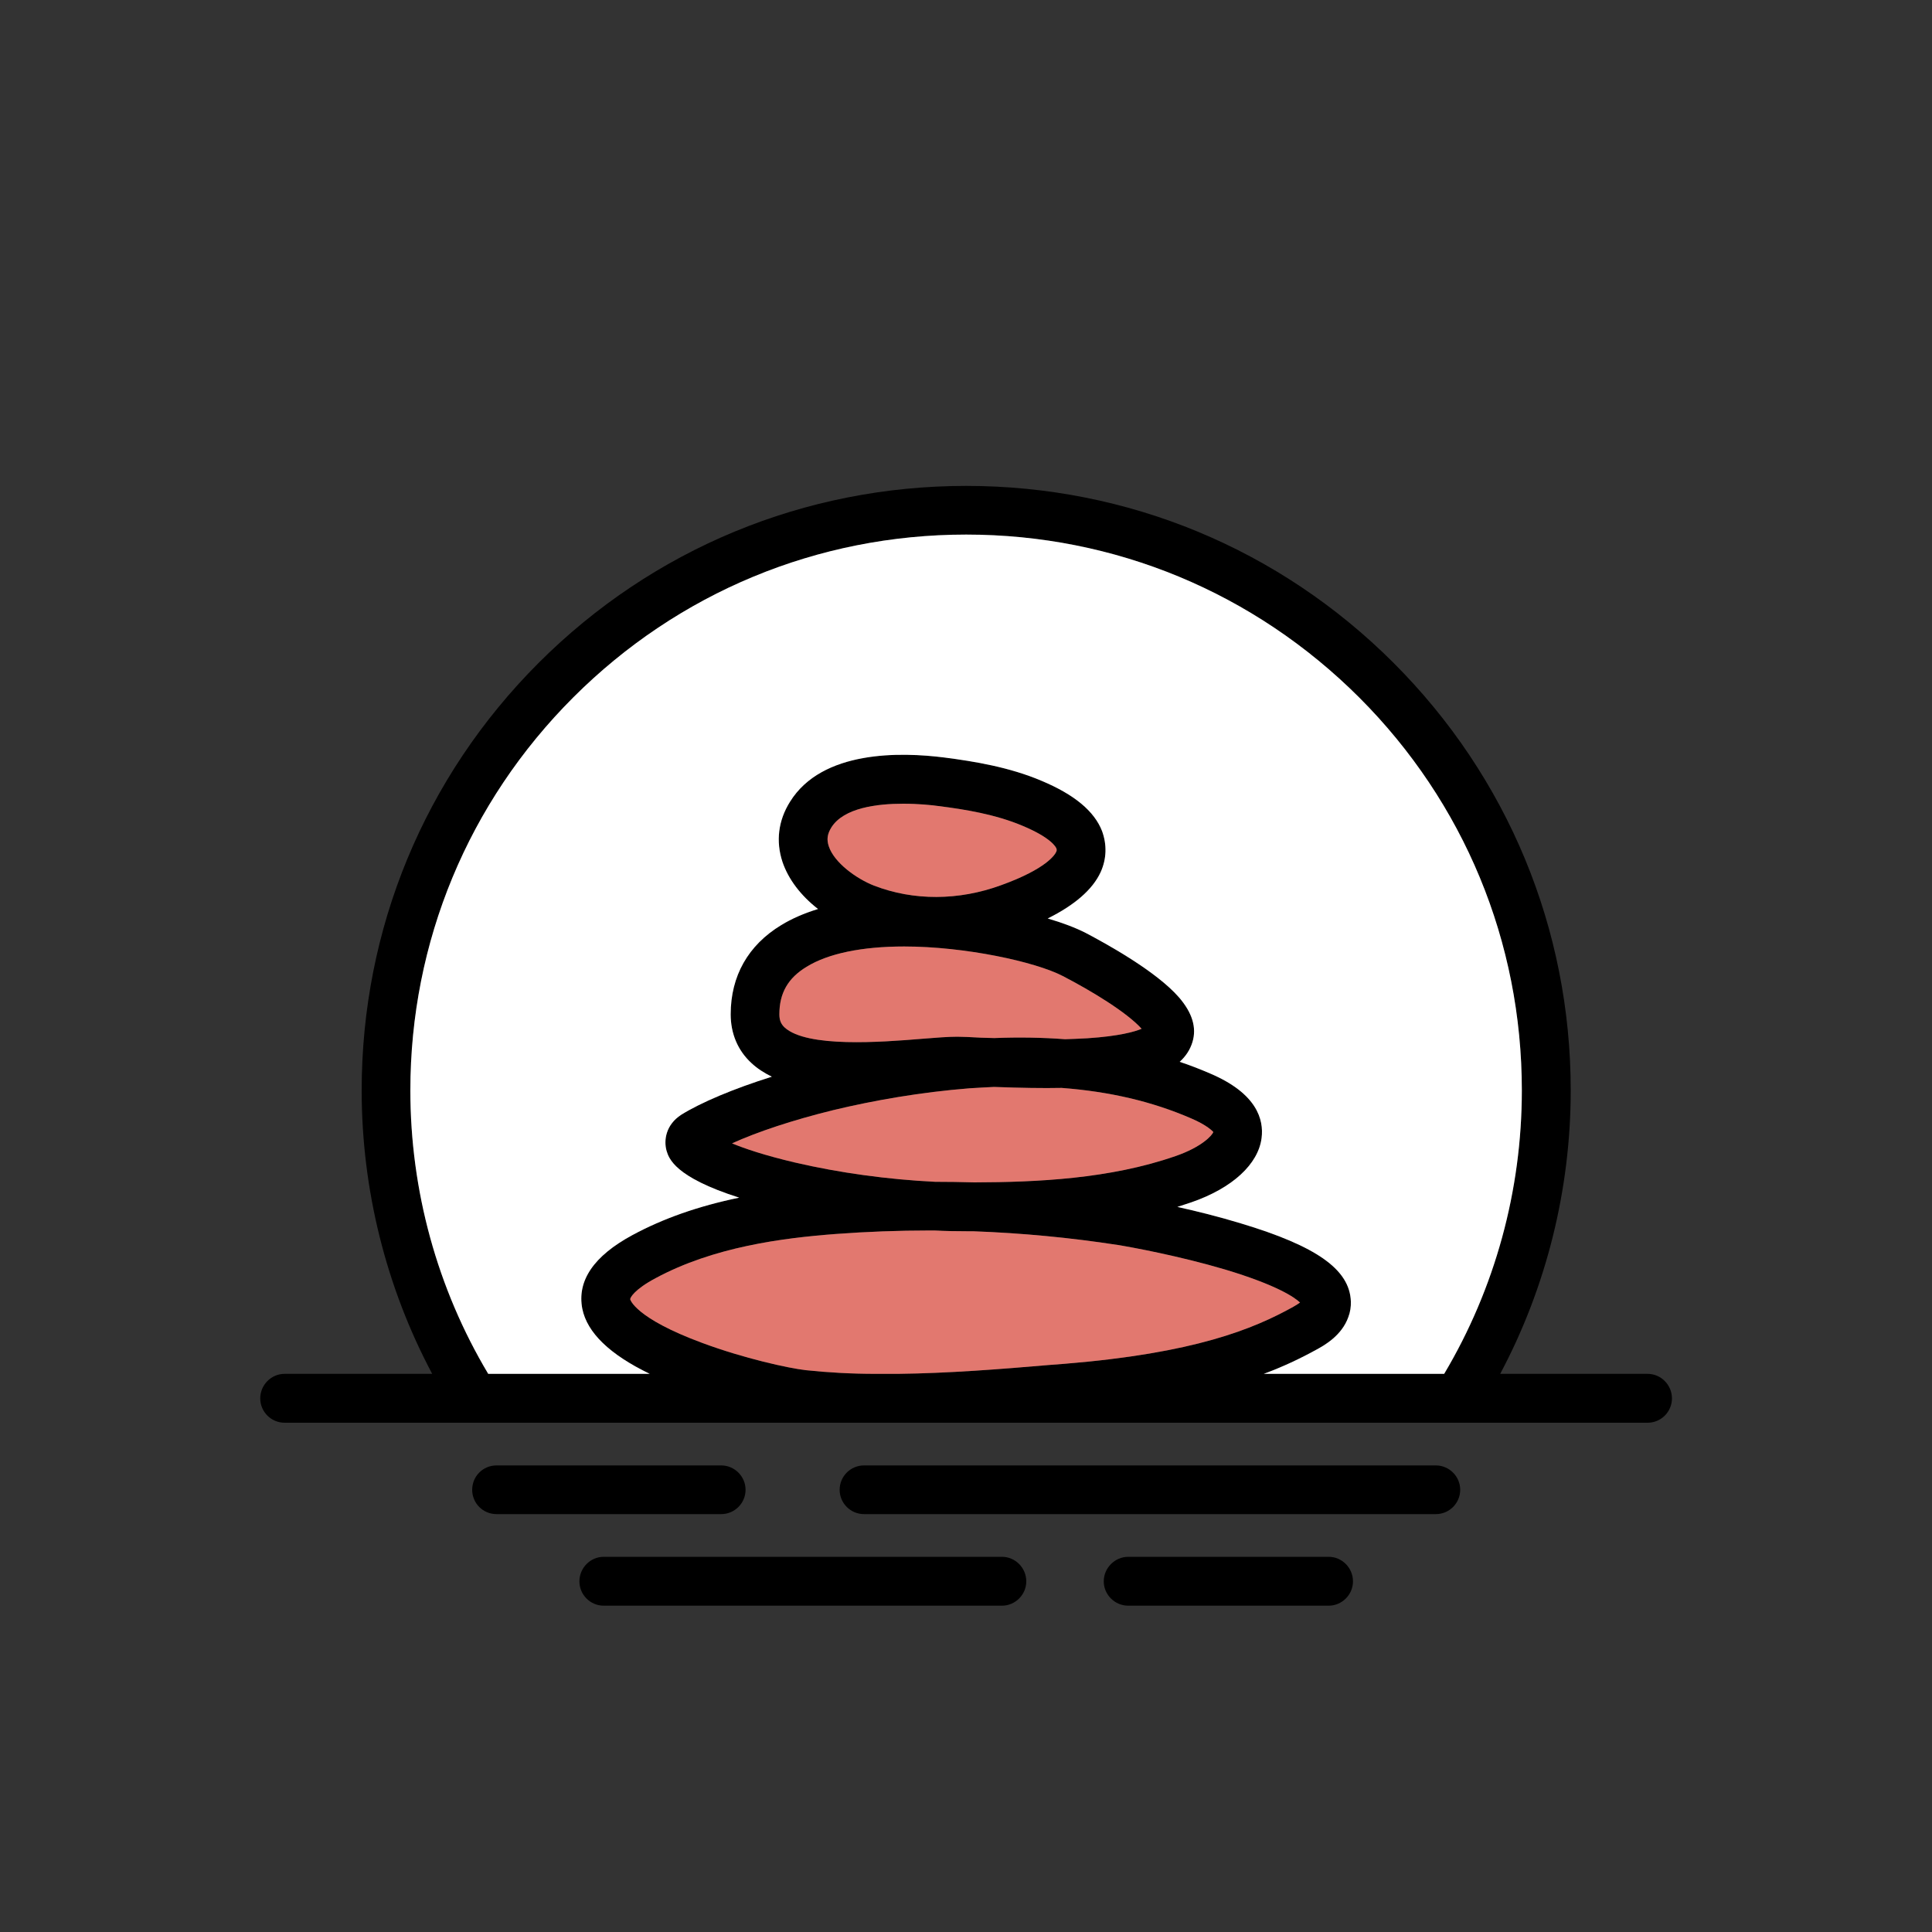 <svg xmlns="http://www.w3.org/2000/svg" id="Vrstva_1" data-name="Vrstva 1" viewBox="0 0 100 100"><rect x="0" y="0" width="100" height="100" fill="#333333" stroke="none"/><defs><style>      .cls-1 {        fill: #fff;      }      .cls-2 {        fill: #e2786f;      }    </style></defs><g><path d="m85.28,71.11h-7.63c2.39-4.49,3.65-9.55,3.65-14.67,0-8.36-3.26-16.22-9.17-22.13-5.91-5.91-13.77-9.16-22.12-9.16s-16.22,3.25-22.13,9.16c-5.91,5.91-9.16,13.77-9.16,22.13,0,5.12,1.26,10.18,3.65,14.67h-7.64c-.69,0-1.26.57-1.26,1.27s.57,1.26,1.26,1.26h31.14s39.41,0,39.41,0c.7,0,1.26-.57,1.26-1.26s-.56-1.27-1.26-1.27Zm-30.96-.46c-2.57.22-5.23.43-7.84.46h-1.13c-1.31,0-2.51-.07-3.64-.19-.89-.1-3.21-.61-5.36-1.41-3.49-1.29-3.73-2.25-3.73-2.26-.01-.07.2-.5,1.31-1.09,3-1.62,6.56-2.08,9.34-2.29,1.6-.12,3.23-.18,4.84-.18h.26c.58.03,1.15.04,1.71.04h.29c2.51.09,5.03.33,7.49.71.69.11,3.19.57,5.55,1.27,2.7.81,3.61,1.45,3.88,1.71-.07.05-.18.12-.35.22-2.07,1.15-5.1,2.4-11.84,2.95l-.78.06Zm-7.52-21.66c3.15,0,6.79.79,8.21,1.53,1.49.77,3.33,1.89,4.08,2.73-.36.15-1.15.38-2.8.49-.39.02-.8.04-1.16.05-1.17-.09-2.42-.11-3.67-.06l-.69-.02c-.54-.03-.96-.05-1.22-.05-.48,0-1.11.05-1.85.11-2.07.17-5.93.47-7.09-.59-.19-.18-.27-.38-.27-.68,0-1.1.45-1.88,1.41-2.46,1.12-.69,2.87-1.05,5.05-1.05Zm-3.77-6.16c.64-1.02,2.37-1.23,3.72-1.23.78,0,1.47.07,1.81.12,1.39.17,2.99.44,4.36,1.02,1.51.63,1.74,1.12,1.76,1.18.02.07.02.1-.01.17-.06.14-.5.88-2.86,1.73-2.19.8-4.52.81-6.57.02-.92-.36-2.06-1.19-2.34-2.03-.12-.35-.08-.64.13-.98Zm.1,14.63c2.12-.51,4.54-.93,7.05-1.13.44-.03.87-.05,1.27-.07,1.38.05,2.54.07,3.5.05,2.49.19,4.68.7,6.71,1.58.84.36,1.11.67,1.14.7-.04.16-.59.78-1.96,1.25-3.39,1.18-7.17,1.35-10.41,1.36-.68-.02-1.37-.03-2.03-.03-2.44-.12-4.94-.46-7.26-1-1.57-.37-2.6-.72-3.25-.99,1.3-.59,3.12-1.2,5.24-1.72Zm22.28,13.65c.98-.36,1.89-.79,2.76-1.27.38-.21,1.28-.71,1.62-1.67.1-.26.14-.54.13-.81-.06-1.65-1.77-2.86-5.7-4.04-1.15-.35-2.32-.64-3.28-.85.25-.08.49-.16.73-.24,2.11-.73,3.46-1.97,3.63-3.33.12-.95-.24-2.3-2.65-3.33-.51-.22-1.04-.43-1.59-.61.32-.29.54-.63.66-1.02.23-.75-.01-1.52-.69-2.31-1.18-1.36-3.78-2.79-4.85-3.35-.49-.25-1.16-.51-1.95-.74,1.41-.7,2.33-1.51,2.74-2.4.31-.69.33-1.42.07-2.13-.4-1.02-1.42-1.88-3.14-2.6-1.65-.7-3.46-1-5.01-1.2-2.27-.29-6.34-.39-8,2.29-.61.97-.74,2.05-.39,3.11.3.89.94,1.74,1.84,2.44-.72.22-1.36.5-1.9.83-1.72,1.04-2.62,2.64-2.62,4.62,0,1,.37,1.88,1.08,2.53.29.27.64.5,1.05.7-1.98.62-3.68,1.34-4.69,1.97-.8.52-.91,1.32-.76,1.86.12.39.4,1.36,3.76,2.43-2.12.44-3.94,1.08-5.53,1.94-2,1.08-2.87,2.36-2.59,3.81.25,1.24,1.42,2.37,3.49,3.37h-8.36c-2.64-4.42-4.03-9.49-4.03-14.67,0-7.69,3-14.91,8.43-20.34,5.43-5.43,12.65-8.43,20.34-8.43s14.9,3,20.34,8.43c5.43,5.43,8.42,12.65,8.42,20.34,0,5.18-1.39,10.25-4.02,14.67h-9.34Z"></path><path class="cls-2" d="m67.29,67.42c-.07.05-.18.12-.35.22-2.07,1.15-5.1,2.4-11.84,2.95l-.78.06c-2.57.22-5.23.43-7.84.46h-1.13c-1.31,0-2.51-.07-3.64-.19-.89-.1-3.21-.61-5.36-1.41-3.49-1.29-3.73-2.25-3.73-2.26-.01-.07.2-.5,1.31-1.09,3-1.62,6.56-2.08,9.34-2.29,1.6-.12,3.23-.18,4.84-.18h.26c.58.03,1.15.04,1.71.04h.29c2.51.09,5.03.33,7.49.71.69.11,3.19.57,5.55,1.27,2.7.81,3.61,1.45,3.88,1.71Z"></path><path class="cls-2" d="m62.8,58.59c-.04.16-.59.78-1.96,1.25-3.39,1.18-7.17,1.35-10.41,1.36-.68-.02-1.37-.03-2.03-.03-2.44-.12-4.94-.46-7.26-1-1.57-.37-2.6-.72-3.25-.99,1.3-.59,3.12-1.2,5.24-1.72,2.12-.51,4.54-.93,7.05-1.13.44-.03.87-.05,1.27-.07,1.38.05,2.54.07,3.5.05,2.49.19,4.68.7,6.71,1.58.84.36,1.11.67,1.14.7Z"></path><path class="cls-2" d="m59.09,53.25c-.36.15-1.15.38-2.8.49-.39.02-.8.04-1.16.05-1.17-.09-2.42-.11-3.67-.06l-.69-.02c-.54-.03-.96-.05-1.22-.05-.48,0-1.11.05-1.85.11-2.07.17-5.93.47-7.09-.59-.19-.18-.27-.38-.27-.68,0-1.1.45-1.88,1.41-2.46,1.12-.69,2.87-1.05,5.05-1.05,3.15,0,6.79.79,8.21,1.53,1.49.77,3.33,1.89,4.08,2.73Z"></path><path class="cls-2" d="m54.67,44.09c-.06.14-.5.88-2.86,1.73-2.19.8-4.52.81-6.57.02-.92-.36-2.06-1.19-2.34-2.03-.12-.35-.08-.64.13-.98.64-1.02,2.37-1.23,3.72-1.23.78,0,1.47.07,1.81.12,1.39.17,2.99.44,4.36,1.02,1.51.63,1.74,1.12,1.76,1.18.02.07.02.1-.01.17Z"></path><path class="cls-1" d="m78.77,56.44c0,5.18-1.39,10.25-4.02,14.67h-9.34c.98-.36,1.89-.79,2.76-1.27.38-.21,1.28-.71,1.62-1.67.1-.26.14-.54.13-.81-.06-1.65-1.77-2.86-5.7-4.04-1.15-.35-2.32-.64-3.28-.85.25-.08.49-.16.73-.24,2.11-.73,3.46-1.97,3.63-3.33.12-.95-.24-2.3-2.65-3.33-.51-.22-1.04-.43-1.59-.61.32-.29.54-.63.66-1.02.23-.75-.01-1.52-.69-2.31-1.18-1.36-3.78-2.79-4.85-3.35-.49-.25-1.16-.51-1.95-.74,1.41-.7,2.33-1.51,2.74-2.4.31-.69.33-1.42.07-2.13-.4-1.02-1.42-1.88-3.14-2.6-1.65-.7-3.46-1-5.01-1.2-2.27-.29-6.34-.39-8,2.29-.61.97-.74,2.05-.39,3.11.3.89.94,1.74,1.84,2.44-.72.22-1.36.5-1.9.83-1.72,1.04-2.62,2.64-2.62,4.62,0,1,.37,1.88,1.08,2.53.29.27.64.5,1.05.7-1.98.62-3.68,1.34-4.69,1.97-.8.52-.91,1.32-.76,1.86.12.39.4,1.36,3.76,2.43-2.12.44-3.94,1.08-5.53,1.94-2,1.08-2.87,2.36-2.59,3.81.25,1.24,1.42,2.37,3.49,3.37h-8.36c-2.64-4.42-4.03-9.49-4.03-14.67,0-7.69,3-14.91,8.43-20.34,5.43-5.43,12.65-8.43,20.34-8.43s14.9,3,20.34,8.43c5.43,5.43,8.42,12.65,8.42,20.34Z"></path></g><path d="m38.59,77.11c0,.7-.57,1.26-1.26,1.26h-11.63c-.7,0-1.26-.56-1.26-1.26s.56-1.26,1.26-1.26h11.63c.69,0,1.26.57,1.26,1.26Z"></path><path d="m75.58,77.11c0,.7-.57,1.26-1.26,1.26h-29.6c-.69,0-1.26-.56-1.26-1.26s.57-1.26,1.26-1.26h29.6c.69,0,1.26.57,1.26,1.26Z"></path><path d="m53.12,81.85c0,.69-.57,1.26-1.26,1.26h-20.61c-.7,0-1.26-.57-1.26-1.26s.56-1.27,1.26-1.27h20.61c.69,0,1.26.57,1.26,1.27Z"></path><path d="m70.03,81.85c0,.69-.57,1.26-1.26,1.26h-10.37c-.7,0-1.27-.57-1.27-1.26s.57-1.27,1.27-1.27h10.37c.69,0,1.26.57,1.26,1.27Z"></path></svg>